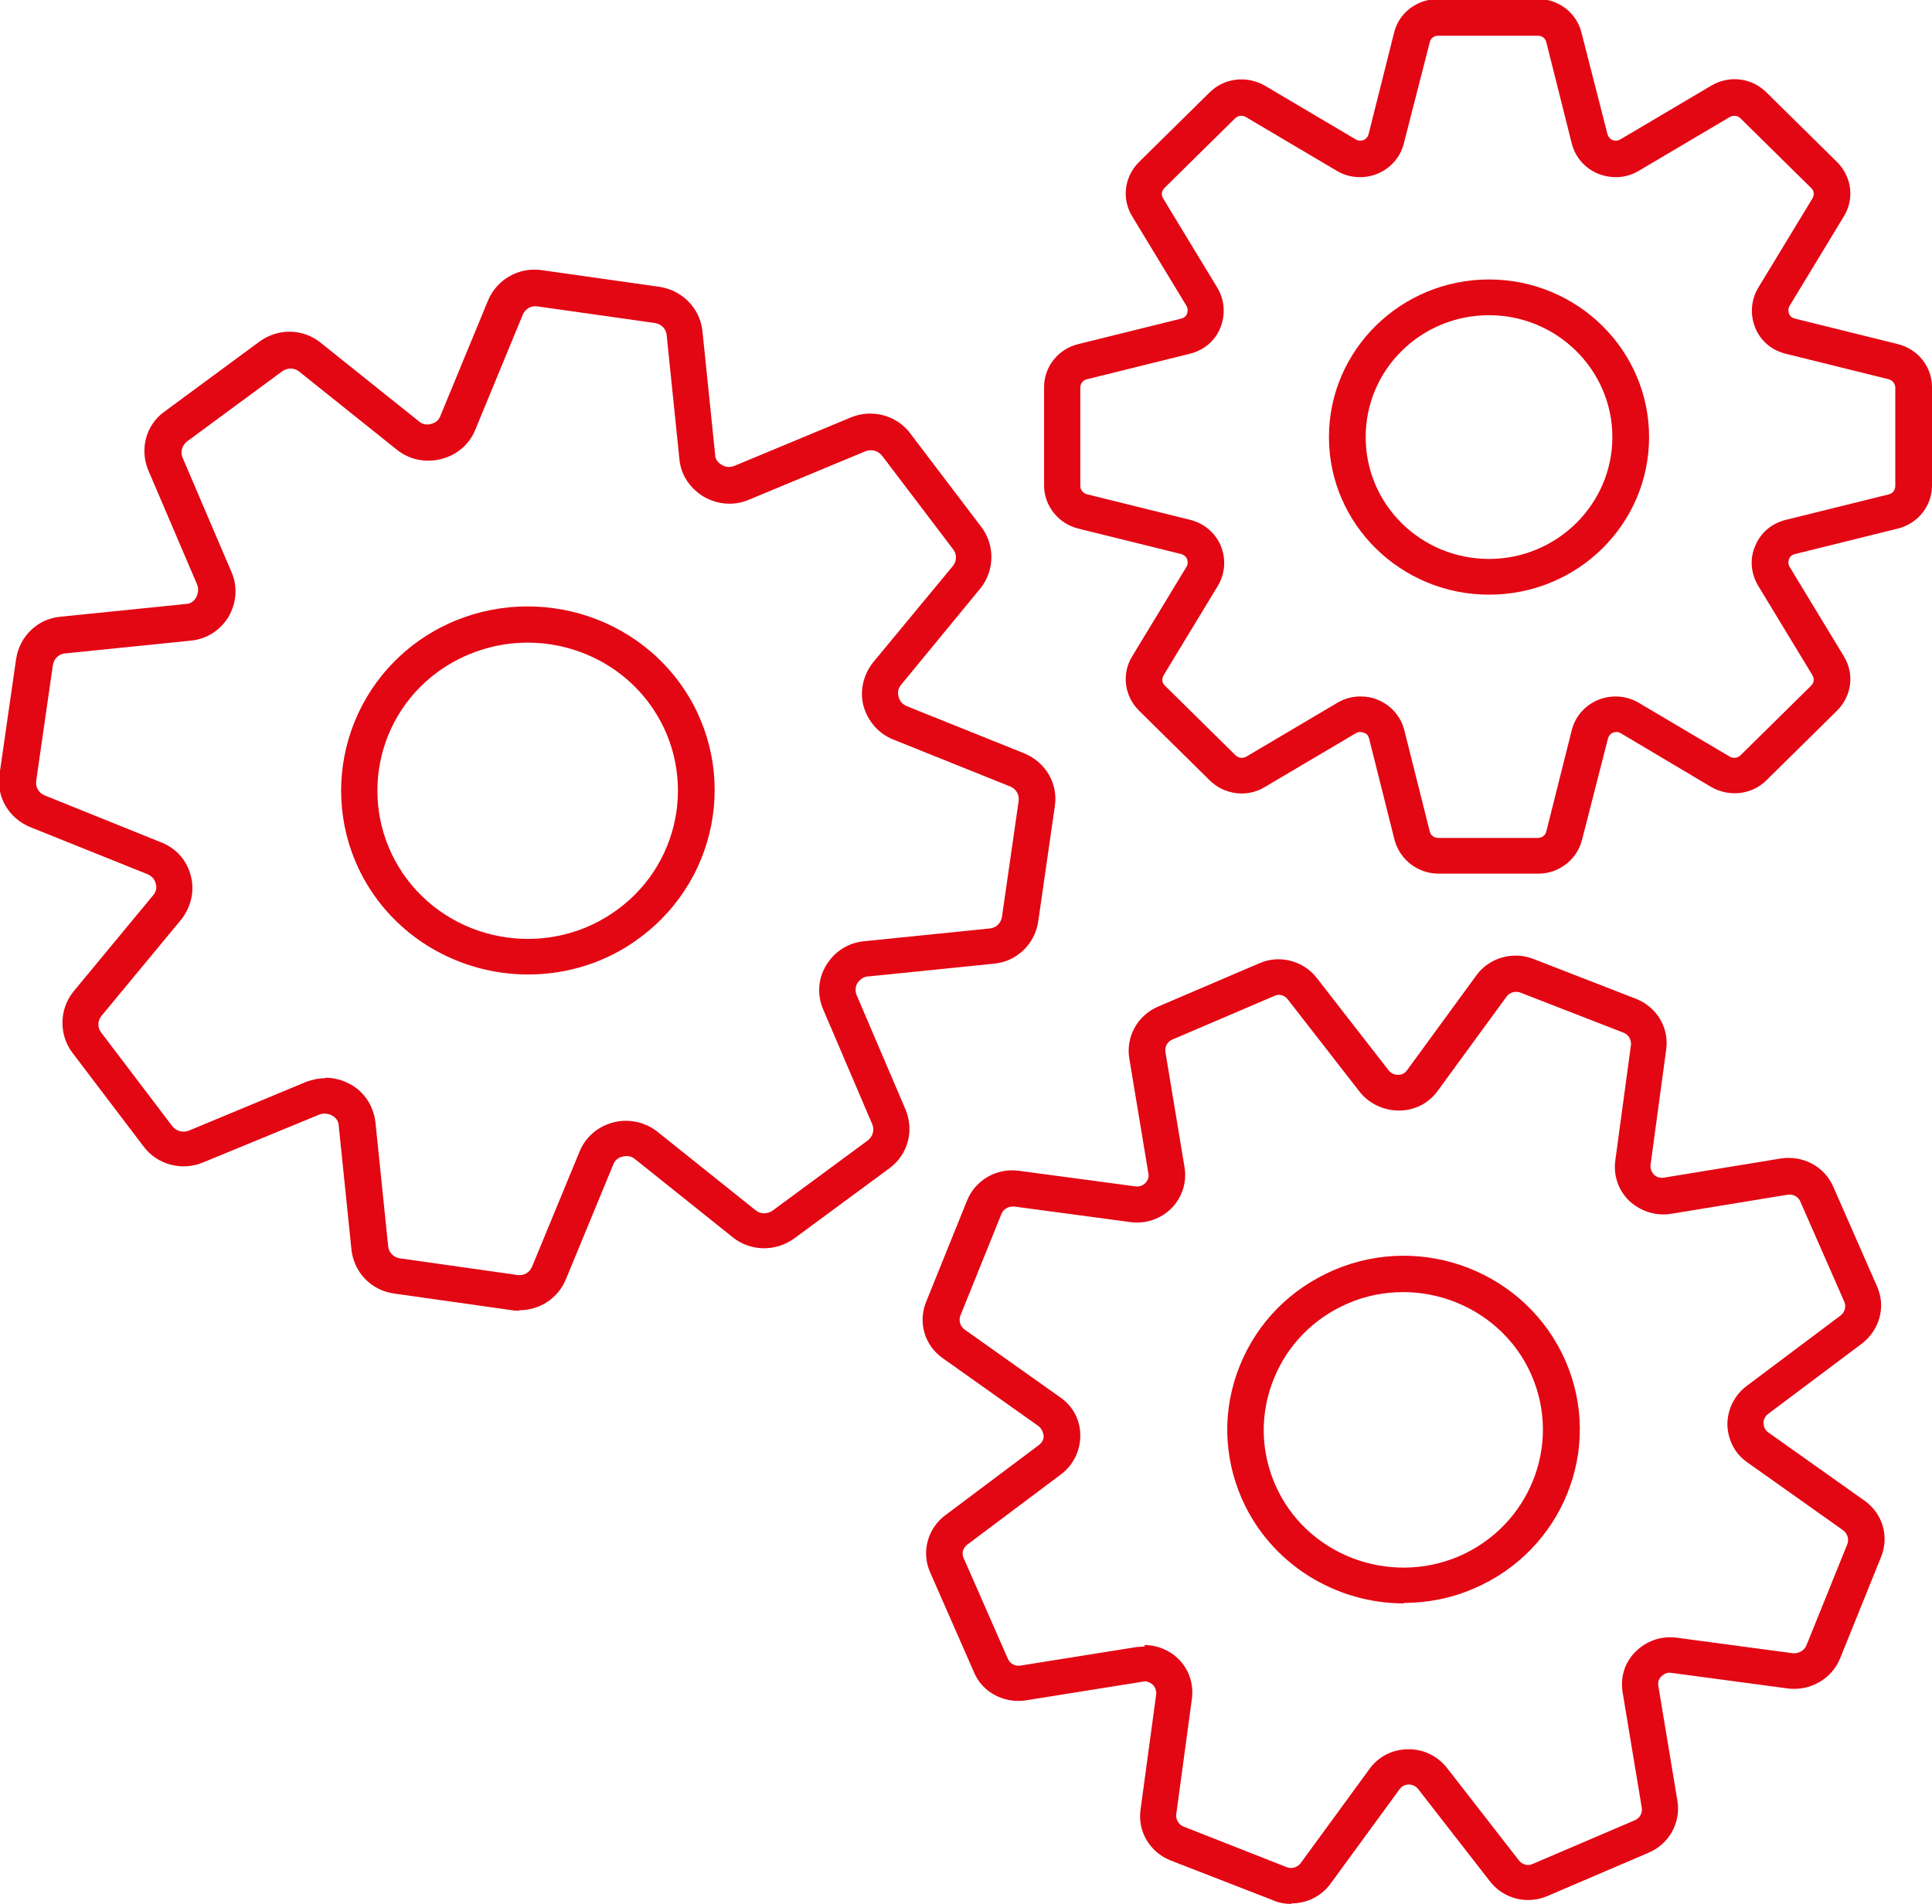 <?xml version="1.0" encoding="UTF-8"?>
<svg id="Calque_2" data-name="Calque 2" xmlns="http://www.w3.org/2000/svg" viewBox="0 0 39.47 38.9">
  <defs>
    <style>
      .cls-1 {
        fill: #e30613;
      }
    </style>
  </defs>
  <g id="Traits_de_coupe" data-name="Traits de coupe">
    <g>
      <path class="cls-1" d="M27.8,14.23c.12,0,.24.02.35.07.27.11.47.34.54.62l.52,2.07c.02.08.09.13.17.13h2.04c.08,0,.15-.05.17-.13l.52-2.07c.07-.28.27-.51.54-.62.27-.11.58-.09.83.06l1.86,1.1c.07.04.16.03.22-.03l1.44-1.42c.06-.06.07-.14.03-.21l-1.11-1.83c-.15-.25-.18-.55-.06-.82.11-.27.34-.46.63-.53l2.1-.52c.08-.02.13-.09.13-.17v-2.01c0-.08-.06-.15-.13-.17l-2.1-.52c-.29-.07-.52-.26-.63-.53-.11-.27-.09-.57.06-.82l1.11-1.83c.04-.07.03-.16-.03-.21l-1.44-1.42c-.06-.06-.15-.07-.22-.03l-1.86,1.1c-.25.15-.55.17-.83.06-.27-.11-.47-.34-.54-.62l-.52-2.07c-.02-.08-.09-.13-.17-.13h-2.04c-.08,0-.15.05-.17.13l-.53,2.07c-.07.28-.27.51-.54.62-.27.11-.58.09-.83-.06l-1.86-1.1c-.07-.04-.16-.03-.22.03l-1.44,1.42c-.06.06-.07.14-.03.21l1.11,1.83c.15.25.17.55.06.82-.11.27-.34.46-.63.53l-2.1.52c-.08.02-.13.09-.13.17v2.01c0,.08.06.15.14.17l2.1.52c.29.07.52.27.63.53.11.27.09.57-.06.82l-1.11,1.83c-.04.07-.03.16.03.21l1.44,1.42c.06.06.15.07.22.03l1.86-1.1c.15-.09.31-.13.47-.13M31.43,17.85h-2.04c-.42,0-.79-.28-.9-.69l-.52-2.07c-.02-.08-.07-.11-.11-.12-.03-.01-.09-.03-.16.01l-1.86,1.1c-.36.22-.83.16-1.13-.14l-1.44-1.42c-.3-.3-.36-.75-.14-1.11l1.11-1.83c.04-.07.02-.13.01-.16-.01-.03-.05-.08-.12-.1l-2.1-.52c-.41-.1-.7-.47-.7-.88v-2.01c0-.42.29-.78.7-.88l2.1-.52c.08-.02.11-.07.12-.1.01-.03.03-.09-.01-.16l-1.11-1.83c-.22-.36-.16-.81.14-1.11l1.44-1.42c.3-.3.76-.35,1.13-.14l1.86,1.1c.07.04.13.02.16.01.03-.01.08-.05.1-.12l.52-2.07c.1-.41.47-.69.9-.69h2.04c.42,0,.79.28.89.69l.53,2.07c.02.07.07.11.1.12.03.01.09.03.16-.01l1.86-1.1c.37-.22.83-.16,1.13.14l1.44,1.42c.3.3.36.75.14,1.11l-1.11,1.83c-.04.07-.02.13-.01.16.01.03.04.08.12.1l2.1.52c.41.1.7.46.7.88v2.01c0,.42-.29.78-.7.88l-2.1.52c-.08.02-.11.07-.12.1-.01.03-.03.09.01.16l1.11,1.83c.22.36.16.81-.14,1.11l-1.44,1.42c-.3.3-.76.35-1.13.14l-1.85-1.1c-.07-.04-.13-.02-.16-.01-.03.01-.08.05-.1.12l-.53,2.07c-.1.4-.47.69-.89.69"/>
      <path class="cls-1" d="M30.42,6.44c-1.39,0-2.52,1.11-2.52,2.49s1.13,2.49,2.52,2.49,2.52-1.12,2.52-2.49-1.13-2.49-2.52-2.49M30.42,12.15c-1.8,0-3.27-1.44-3.27-3.22s1.47-3.22,3.27-3.22,3.27,1.44,3.27,3.22-1.46,3.22-3.27,3.22"/>
      <path class="cls-1" d="M36.45,24.04h0,0ZM23.38,33.61c.25,0,.5.1.68.27.23.22.33.52.29.83l-.32,2.36c-.01.11.05.21.15.25l2.11.83c.1.04.22,0,.28-.08l1.41-1.93c.18-.25.47-.4.79-.4h.01c.31,0,.59.14.78.38l1.47,1.89c.07.09.19.12.29.07l2.08-.89c.1-.04.16-.15.14-.26l-.39-2.35c-.05-.31.04-.61.26-.83.22-.22.52-.33.84-.29l2.39.32c.11,0,.21-.05.26-.15l.84-2.08c.04-.1,0-.22-.08-.28l-1.96-1.39c-.26-.18-.4-.46-.41-.77,0-.31.14-.6.39-.79l1.92-1.44c.09-.07.12-.18.08-.28l-.9-2.05c-.04-.1-.15-.16-.26-.14h0l-2.38.39c-.31.05-.62-.05-.85-.26-.23-.22-.33-.52-.29-.83l.32-2.36c.01-.11-.05-.21-.15-.25l-2.11-.82c-.1-.04-.22,0-.28.08l-1.41,1.93c-.18.25-.47.4-.79.4-.31,0-.61-.14-.8-.38l-1.47-1.89c-.07-.09-.18-.12-.28-.07l-2.08.89c-.1.04-.16.15-.14.26l.39,2.35c.05.31-.05.61-.26.83-.22.22-.52.33-.84.29l-2.39-.32c-.11,0-.21.05-.25.15l-.84,2.08c-.04.1,0,.22.08.28l1.96,1.39c.26.18.41.46.41.78,0,.31-.14.6-.39.79l-1.92,1.44c-.09.07-.12.18-.07.28l.9,2.05c.04.1.15.16.26.14l2.38-.38c.06,0,.11-.01.16-.01M26.38,38.9c-.12,0-.25-.02-.36-.07l-2.11-.82c-.42-.17-.67-.59-.61-1.03l.32-2.36c.01-.07-.02-.15-.07-.2-.06-.05-.13-.08-.21-.06l-2.38.38c-.44.07-.89-.16-1.06-.57l-.9-2.05c-.18-.41-.05-.89.31-1.16l1.92-1.44c.06-.05.1-.12.09-.19s-.04-.14-.1-.19l-1.96-1.39c-.37-.26-.51-.73-.34-1.15l.84-2.08c.17-.41.6-.66,1.05-.6l2.39.32c.08.01.15-.02.2-.07.05-.05.08-.13.06-.2l-.39-2.35c-.07-.44.17-.87.58-1.05l2.08-.89c.41-.18.9-.05,1.17.3l1.47,1.89c.05.06.11.09.19.09.05,0,.13-.01.19-.1l1.41-1.93c.26-.36.74-.5,1.16-.34l2.11.82c.42.17.67.59.61,1.03l-.32,2.36c-.01.07.02.15.07.2.03.03.1.08.21.06l2.38-.39c.45-.07.89.16,1.07.57l.9,2.05c.18.41.05.88-.31,1.16l-1.92,1.44c-.06.05-.1.12-.09.19,0,.04.01.13.1.19l1.96,1.39c.37.26.51.73.34,1.15l-.84,2.08c-.17.41-.6.66-1.05.61l-2.39-.32c-.11-.02-.17.04-.21.07-.03.03-.08.1-.06.2l.39,2.35c.07.44-.17.87-.58,1.05l-2.08.89c-.42.18-.9.05-1.17-.3l-1.47-1.89c-.05-.06-.12-.09-.19-.09-.08,0-.15.04-.19.1l-1.41,1.93c-.19.26-.49.4-.8.4"/>
      <path class="cls-1" d="M28.67,26.4c-.38,0-.76.07-1.13.23-.7.3-1.24.85-1.52,1.55-.28.7-.27,1.46.03,2.15.62,1.43,2.31,2.08,3.75,1.47,1.44-.62,2.11-2.27,1.49-3.7-.46-1.06-1.52-1.7-2.62-1.7M28.68,32.76c-1.39,0-2.72-.8-3.31-2.14-.38-.87-.4-1.83-.04-2.72s1.04-1.57,1.92-1.95c1.82-.78,3.94.05,4.73,1.85.79,1.8-.06,3.89-1.88,4.66-.46.2-.95.29-1.42.29"/>
      <path class="cls-1" d="M6.65,22.02c.18,0,.36.05.52.14.28.16.46.44.5.77l.26,2.53c.01.13.11.23.24.25l2.4.34c.13.02.25-.05.3-.17l.97-2.35c.12-.3.38-.52.7-.6.32-.08.65,0,.9.2l2,1.6c.1.08.24.08.35,0l1.94-1.43c.1-.08.14-.21.09-.33l-1-2.34c-.13-.3-.11-.63.06-.91.17-.28.45-.46.78-.49l2.56-.26c.13-.01.23-.11.25-.24l.34-2.36c.02-.13-.05-.25-.17-.3l-2.39-.96c-.3-.12-.52-.37-.61-.69-.08-.31,0-.64.2-.89l1.63-1.97c.08-.1.08-.24,0-.34l-1.45-1.91c-.08-.1-.22-.14-.34-.09l-2.38.99c-.3.13-.64.1-.92-.06-.28-.17-.47-.44-.5-.77l-.26-2.53c-.01-.13-.11-.23-.24-.25l-2.4-.34c-.13-.02-.25.05-.3.17l-.97,2.35c-.12.3-.38.52-.7.6-.32.08-.65.01-.9-.19l-2-1.6c-.1-.08-.24-.08-.35,0l-1.94,1.43c-.1.08-.14.21-.09.33l1,2.34c.13.3.1.63-.06.91-.17.28-.45.46-.78.49l-2.56.26c-.13.01-.23.11-.25.24l-.34,2.36c-.02.13.05.25.17.3l2.38.96c.31.12.53.37.61.69.08.31,0,.64-.2.89l-1.63,1.97c-.08.1-.08.24,0,.34l1.45,1.91c.08.1.22.14.34.09l2.38-.99c.13-.05.27-.08.4-.08M10.61,26.78s-.1,0-.15-.01l-2.4-.34c-.47-.06-.83-.43-.88-.9l-.26-2.53c0-.09-.06-.17-.14-.21-.08-.04-.17-.05-.25-.02l-2.38.98c-.43.18-.94.05-1.22-.33l-1.45-1.91c-.28-.37-.27-.89.02-1.25l1.63-1.97c.06-.07.08-.16.05-.24-.02-.09-.08-.15-.17-.19l-2.39-.96c-.44-.18-.7-.62-.63-1.08l.34-2.36c.07-.46.44-.82.91-.86l2.56-.26c.09,0,.17-.06.21-.14s.05-.17.02-.25l-1-2.34c-.18-.43-.05-.93.33-1.2l1.94-1.43c.38-.28.9-.27,1.26.03l2,1.6c.07.06.16.08.25.05.09-.02.16-.08.19-.17l.97-2.35c.18-.43.63-.69,1.1-.62l2.4.34c.47.07.83.44.88.9l.26,2.53c0,.09.06.17.14.21.08.05.17.05.25.02l2.38-.99h0c.43-.18.94-.05,1.22.33l1.45,1.91c.28.37.27.89-.02,1.25l-1.62,1.97c-.06.07-.08.16-.05.25.02.09.08.15.17.19l2.39.96c.44.18.7.62.63,1.08l-.34,2.36c-.07.46-.44.82-.91.86l-2.56.26c-.09,0-.17.06-.22.13-.05.08-.05.17-.02.25l1,2.34c.18.43.05.92-.33,1.2l-1.94,1.43c-.38.28-.9.27-1.26-.02l-2-1.6c-.07-.06-.16-.07-.25-.05-.09.02-.16.08-.19.16l-.97,2.35c-.16.39-.54.63-.95.63"/>
      <path class="cls-1" d="M10.78,13.13c-.64,0-1.29.2-1.84.6-1.36,1-1.63,2.9-.62,4.24,1.02,1.34,2.95,1.61,4.3.61,1.36-1,1.63-2.91.62-4.24-.6-.79-1.53-1.21-2.46-1.21M10.79,19.91c-1.16,0-2.31-.52-3.06-1.5-1.26-1.66-.92-4.02.76-5.27,1.68-1.24,4.08-.91,5.35.75,1.26,1.66.92,4.02-.77,5.27-.68.51-1.49.75-2.28.75"/>
    </g>
  </g>
</svg>